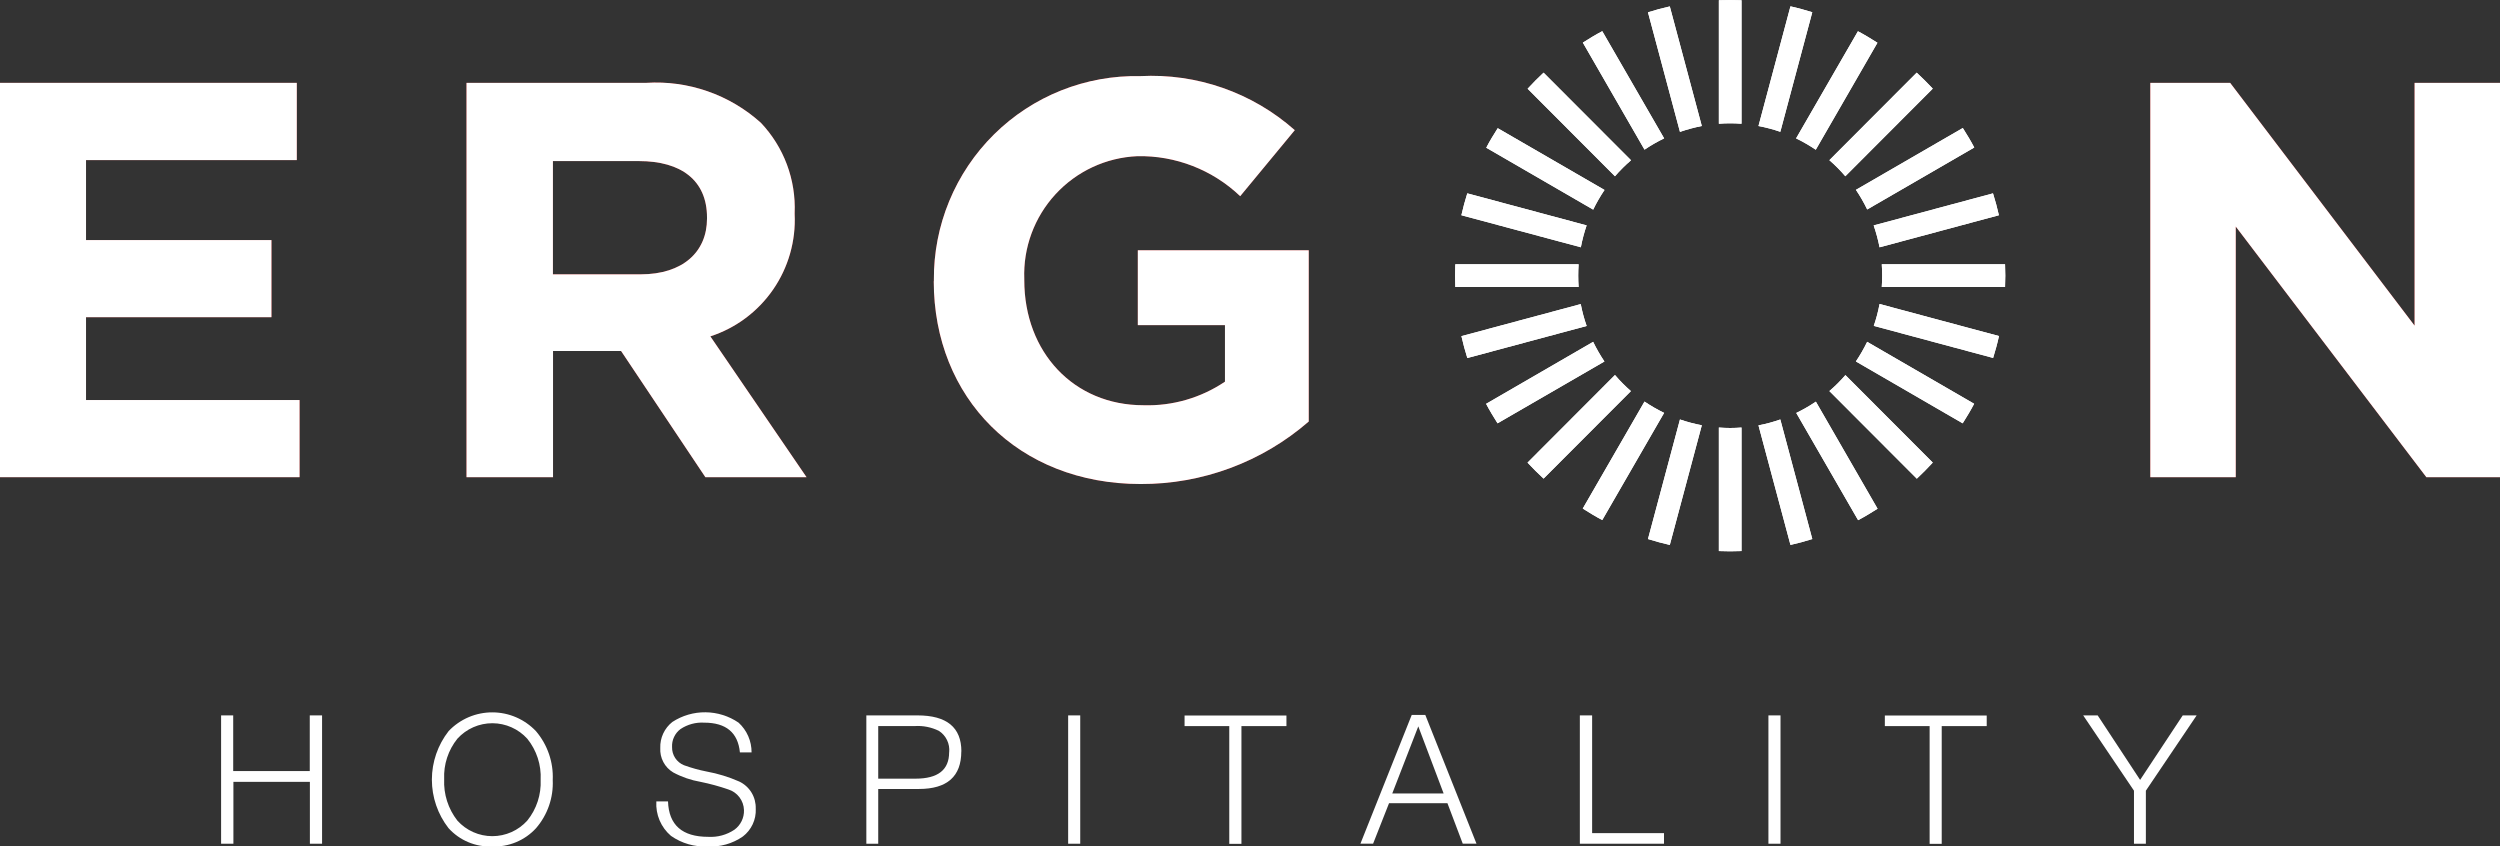 <svg width="127" height="43" viewBox="0 0 127 43" fill="none" xmlns="http://www.w3.org/2000/svg">
<rect x="0" y="0" width="127" height="43" fill="#333333" stroke="none"/>
<g clip-path="url(#clip0_1425_3659)">
<path d="M23.693 4.209H32.831C33.888 4.142 34.948 4.288 35.948 4.637C36.948 4.986 37.869 5.531 38.656 6.241C39.232 6.851 39.681 7.571 39.975 8.357C40.269 9.144 40.403 9.982 40.368 10.821V10.878C40.433 12.24 40.049 13.586 39.275 14.708C38.501 15.83 37.381 16.666 36.086 17.087L40.972 24.241H35.833L31.551 17.831H28.094V24.241H23.699V4.209H23.693ZM32.547 13.936C34.688 13.936 35.916 12.794 35.916 11.104V11.047C35.916 9.16 34.6 8.183 32.459 8.183H28.088V13.936H32.547Z" fill="#D12A2A"/>
<path d="M47.441 14.284V14.227C47.43 12.851 47.695 11.488 48.22 10.217C48.745 8.946 49.519 7.793 50.496 6.827C51.473 5.861 52.634 5.102 53.909 4.593C55.185 4.085 56.549 3.838 57.922 3.867C60.797 3.715 63.618 4.7 65.775 6.612L63.002 9.966C61.595 8.625 59.717 7.894 57.776 7.934C56.19 8.003 54.696 8.698 53.62 9.867C52.544 11.036 51.973 12.584 52.033 14.173V14.23C52.033 17.896 54.546 20.586 58.085 20.586C59.557 20.632 61.007 20.213 62.228 19.389V16.518H57.801V12.713H66.484V21.413C64.115 23.471 61.081 24.599 57.946 24.588C51.718 24.588 47.435 20.209 47.435 14.285" fill="#D12A2A"/>
<path d="M0 4.209H15.077V8.133H4.37V12.196H13.79V16.114H4.37V20.322H15.218V24.241H0V4.209Z" fill="#D12A2A"/>
<path d="M109.236 4.209H113.292L122.661 16.543V4.209H127V24.241H123.259L113.576 11.508V24.241H109.236V4.209Z" fill="#D12A2A"/>
<path d="M87.318 0.012V6.287C87.701 6.256 88.086 6.256 88.469 6.287V0.012C88.087 -0.004 87.704 -0.004 87.318 0.012Z" fill="white"/>
<path d="M80.41 2.168L83.542 7.603C83.86 7.388 84.192 7.196 84.538 7.029L81.395 1.584C81.06 1.76 80.73 1.962 80.404 2.168" fill="white"/>
<path d="M80.936 10.645C81.103 10.3 81.295 9.967 81.509 9.65L76.085 6.512C75.879 6.838 75.677 7.163 75.502 7.505L80.94 10.653L80.936 10.645Z" fill="white"/>
<path d="M73.93 14.578H80.193C80.168 14.194 80.168 13.809 80.193 13.426H73.93C73.914 13.808 73.914 14.191 73.93 14.578Z" fill="white"/>
<path d="M76.081 21.501L81.505 18.363C81.29 18.044 81.099 17.711 80.932 17.365L75.494 20.514C75.67 20.85 75.871 21.18 76.077 21.507" fill="white"/>
<path d="M84.537 20.974C84.192 20.807 83.859 20.615 83.541 20.4L80.404 25.835C80.73 26.041 81.06 26.243 81.395 26.419L84.537 20.974Z" fill="white"/>
<path d="M88.469 27.994V21.719C88.086 21.75 87.701 21.75 87.318 21.719V27.994C87.7 28.01 88.082 28.01 88.469 27.994Z" fill="white"/>
<path d="M95.378 25.839L92.246 20.404C91.928 20.619 91.595 20.811 91.25 20.978L94.392 26.425C94.728 26.249 95.058 26.047 95.383 25.841" fill="white"/>
<path d="M94.852 17.364C94.685 17.71 94.494 18.043 94.279 18.362L99.704 21.505C99.909 21.179 100.111 20.848 100.286 20.512L94.848 17.363L94.852 17.364Z" fill="white"/>
<path d="M101.857 13.426H95.594C95.62 13.809 95.62 14.194 95.594 14.578H101.857C101.873 14.196 101.873 13.813 101.857 13.426Z" fill="white"/>
<path d="M99.705 6.506L94.281 9.644C94.496 9.962 94.687 10.296 94.854 10.641L100.292 7.493C100.116 7.157 99.915 6.826 99.709 6.5" fill="white"/>
<path d="M91.246 7.033C91.591 7.2 91.924 7.392 92.241 7.607L95.374 2.172C95.048 1.966 94.718 1.764 94.383 1.588L91.24 7.033H91.246Z" fill="white"/>
<path d="M85.342 6.7C85.705 6.575 86.075 6.475 86.452 6.401L84.826 0.326C84.45 0.409 84.084 0.51 83.717 0.626L85.342 6.7Z" fill="white"/>
<path d="M82.04 8.954C82.291 8.663 82.564 8.392 82.856 8.142L78.413 3.691C78.138 3.95 77.862 4.224 77.603 4.508L82.04 8.954Z" fill="white"/>
<path d="M80.307 12.562C80.378 12.184 80.476 11.813 80.601 11.45L74.538 9.822C74.425 10.191 74.321 10.559 74.238 10.934L80.307 12.562Z" fill="white"/>
<path d="M80.602 16.559C80.474 16.197 80.374 15.825 80.302 15.447L74.24 17.076C74.323 17.444 74.424 17.82 74.54 18.188L80.602 16.559Z" fill="white"/>
<path d="M82.85 19.868C82.56 19.616 82.289 19.343 82.04 19.051L77.598 23.502C77.856 23.778 78.129 24.05 78.413 24.313L82.85 19.868Z" fill="white"/>
<path d="M86.452 21.603C86.075 21.532 85.704 21.434 85.342 21.309L83.717 27.383C84.085 27.496 84.452 27.6 84.826 27.683L86.452 21.603Z" fill="white"/>
<path d="M90.44 21.309C90.078 21.437 89.707 21.537 89.33 21.609L90.956 27.683C91.323 27.6 91.698 27.499 92.065 27.383L90.44 21.309Z" fill="white"/>
<path d="M93.747 19.055C93.496 19.346 93.224 19.617 92.932 19.866L97.374 24.317C97.65 24.058 97.921 23.785 98.184 23.5L93.747 19.055Z" fill="white"/>
<path d="M95.482 15.443C95.411 15.821 95.313 16.192 95.188 16.555L101.25 18.184C101.363 17.815 101.467 17.447 101.548 17.072L95.482 15.443Z" fill="white"/>
<path d="M95.182 11.451C95.307 11.814 95.408 12.185 95.481 12.563L101.544 10.934C101.461 10.566 101.36 10.19 101.244 9.822L95.182 11.451Z" fill="white"/>
<path d="M92.932 8.137C93.222 8.388 93.493 8.661 93.742 8.954L98.184 4.503C97.925 4.227 97.653 3.955 97.368 3.691L92.932 8.137Z" fill="white"/>
<path d="M89.33 6.402C89.707 6.473 90.078 6.571 90.44 6.696L92.064 0.622C91.697 0.508 91.329 0.404 90.955 0.322L89.33 6.402Z" fill="white"/>
<path d="M23.693 4.209H32.831C33.888 4.142 34.948 4.288 35.948 4.637C36.948 4.986 37.869 5.531 38.656 6.241C39.232 6.851 39.681 7.571 39.975 8.357C40.269 9.144 40.403 9.982 40.368 10.821V10.878C40.433 12.24 40.049 13.586 39.275 14.708C38.501 15.83 37.381 16.666 36.086 17.087L40.972 24.241H35.833L31.551 17.831H28.094V24.241H23.699V4.209H23.693ZM32.547 13.936C34.688 13.936 35.916 12.794 35.916 11.104V11.047C35.916 9.16 34.6 8.183 32.459 8.183H28.088V13.936H32.547Z" fill="white"/>
<path d="M47.441 14.284V14.227C47.43 12.851 47.695 11.488 48.22 10.217C48.745 8.946 49.519 7.793 50.496 6.827C51.473 5.861 52.634 5.102 53.909 4.593C55.185 4.085 56.549 3.838 57.922 3.867C60.797 3.715 63.618 4.7 65.775 6.612L63.002 9.966C61.595 8.625 59.717 7.894 57.776 7.934C56.19 8.003 54.696 8.698 53.62 9.867C52.544 11.036 51.973 12.584 52.033 14.173V14.23C52.033 17.896 54.546 20.586 58.085 20.586C59.557 20.632 61.007 20.213 62.228 19.389V16.518H57.801V12.713H66.484V21.413C64.115 23.471 61.081 24.599 57.946 24.588C51.718 24.588 47.435 20.209 47.435 14.285" fill="white"/>
<path d="M0 4.209H15.077V8.133H4.37V12.196H13.79V16.114H4.37V20.322H15.218V24.241H0V4.209Z" fill="white"/>
<path d="M109.236 4.209H113.292L122.661 16.543V4.209H127V24.241H123.259L113.576 11.508V24.241H109.236V4.209Z" fill="white"/>
<path d="M87.318 0.012V6.287C87.701 6.256 88.086 6.256 88.469 6.287V0.012C88.087 -0.004 87.704 -0.004 87.318 0.012Z" fill="white"/>
<path d="M80.41 2.168L83.542 7.603C83.86 7.388 84.192 7.196 84.538 7.029L81.395 1.584C81.06 1.76 80.73 1.962 80.404 2.168" fill="white"/>
<path d="M80.936 10.645C81.103 10.3 81.295 9.967 81.509 9.65L76.085 6.512C75.879 6.838 75.677 7.163 75.502 7.505L80.94 10.653L80.936 10.645Z" fill="white"/>
<path d="M73.93 14.578H80.193C80.168 14.194 80.168 13.809 80.193 13.426H73.93C73.914 13.808 73.914 14.191 73.93 14.578Z" fill="white"/>
<path d="M76.081 21.501L81.505 18.363C81.29 18.044 81.099 17.711 80.932 17.365L75.494 20.514C75.67 20.85 75.871 21.18 76.077 21.507" fill="white"/>
<path d="M84.537 20.974C84.192 20.807 83.859 20.615 83.541 20.4L80.404 25.835C80.73 26.041 81.06 26.243 81.395 26.419L84.537 20.974Z" fill="white"/>
<path d="M88.469 27.994V21.719C88.086 21.75 87.701 21.75 87.318 21.719V27.994C87.7 28.01 88.082 28.01 88.469 27.994Z" fill="white"/>
<path d="M95.378 25.839L92.246 20.404C91.928 20.619 91.595 20.811 91.25 20.978L94.392 26.425C94.728 26.249 95.058 26.047 95.383 25.841" fill="white"/>
<path d="M94.852 17.364C94.685 17.71 94.494 18.043 94.279 18.362L99.704 21.505C99.909 21.179 100.111 20.848 100.286 20.512L94.848 17.363L94.852 17.364Z" fill="white"/>
<path d="M101.857 13.426H95.594C95.62 13.809 95.62 14.194 95.594 14.578H101.857C101.873 14.196 101.873 13.813 101.857 13.426Z" fill="white"/>
<path d="M99.705 6.506L94.281 9.644C94.496 9.962 94.687 10.296 94.854 10.641L100.292 7.493C100.116 7.157 99.915 6.826 99.709 6.5" fill="white"/>
<path d="M91.246 7.033C91.591 7.2 91.924 7.392 92.241 7.607L95.374 2.172C95.048 1.966 94.718 1.764 94.383 1.588L91.24 7.033H91.246Z" fill="white"/>
<path d="M85.342 6.7C85.705 6.575 86.075 6.475 86.452 6.401L84.826 0.326C84.45 0.409 84.084 0.51 83.717 0.626L85.342 6.7Z" fill="white"/>
<path d="M82.04 8.954C82.291 8.663 82.564 8.392 82.856 8.142L78.413 3.691C78.138 3.95 77.862 4.224 77.603 4.508L82.04 8.954Z" fill="white"/>
<path d="M80.307 12.562C80.378 12.184 80.476 11.813 80.601 11.45L74.538 9.822C74.425 10.191 74.321 10.559 74.238 10.934L80.307 12.562Z" fill="white"/>
<path d="M80.602 16.559C80.474 16.197 80.374 15.825 80.302 15.447L74.24 17.076C74.323 17.444 74.424 17.82 74.54 18.188L80.602 16.559Z" fill="white"/>
<path d="M82.85 19.868C82.56 19.616 82.289 19.343 82.04 19.051L77.598 23.502C77.856 23.778 78.129 24.05 78.413 24.313L82.85 19.868Z" fill="white"/>
<path d="M86.452 21.603C86.075 21.532 85.704 21.434 85.342 21.309L83.717 27.383C84.085 27.496 84.452 27.6 84.826 27.683L86.452 21.603Z" fill="white"/>
<path d="M90.44 21.309C90.078 21.437 89.707 21.537 89.33 21.609L90.956 27.683C91.323 27.6 91.698 27.499 92.065 27.383L90.44 21.309Z" fill="white"/>
<path d="M93.747 19.055C93.496 19.346 93.224 19.617 92.932 19.866L97.374 24.317C97.65 24.058 97.921 23.785 98.184 23.5L93.747 19.055Z" fill="white"/>
<path d="M95.482 15.443C95.411 15.821 95.313 16.192 95.188 16.555L101.25 18.184C101.363 17.815 101.467 17.447 101.548 17.072L95.482 15.443Z" fill="white"/>
<path d="M95.182 11.451C95.307 11.814 95.408 12.185 95.481 12.563L101.544 10.934C101.461 10.566 101.36 10.19 101.244 9.822L95.182 11.451Z" fill="white"/>
<path d="M92.932 8.137C93.222 8.388 93.493 8.661 93.742 8.954L98.184 4.503C97.925 4.227 97.653 3.955 97.368 3.691L92.932 8.137Z" fill="white"/>
<path d="M89.33 6.402C89.707 6.473 90.078 6.571 90.44 6.696L92.064 0.622C91.697 0.508 91.329 0.404 90.955 0.322L89.33 6.402Z" fill="white"/>
<path d="M16.356 42.861H15.742V39.718H11.857V42.861H11.232V36.342H11.847V39.17H15.736V36.342H16.361V42.861H16.356Z" fill="white"/>
<path d="M28.079 39.624C28.12 40.518 27.817 41.393 27.233 42.07C26.951 42.379 26.605 42.622 26.219 42.782C25.833 42.943 25.417 43.017 24.999 43C24.585 43.017 24.171 42.943 23.789 42.782C23.406 42.622 23.064 42.378 22.785 42.07C22.236 41.365 21.939 40.497 21.939 39.603C21.941 38.709 22.24 37.842 22.791 37.138C23.077 36.837 23.422 36.598 23.803 36.434C24.185 36.271 24.596 36.187 25.011 36.188C25.425 36.188 25.836 36.273 26.217 36.437C26.598 36.602 26.942 36.842 27.228 37.144C27.814 37.833 28.119 38.719 28.079 39.624ZM27.465 39.614C27.503 38.86 27.262 38.118 26.789 37.531C26.565 37.282 26.291 37.084 25.986 36.948C25.681 36.812 25.351 36.741 25.017 36.74C24.683 36.739 24.352 36.808 24.046 36.942C23.74 37.077 23.465 37.274 23.24 37.52C22.77 38.102 22.529 38.836 22.564 39.583C22.529 40.342 22.767 41.089 23.235 41.687C23.459 41.936 23.733 42.135 24.039 42.271C24.344 42.407 24.675 42.477 25.01 42.477C25.344 42.477 25.675 42.407 25.981 42.271C26.287 42.135 26.561 41.936 26.785 41.687C27.258 41.103 27.499 40.365 27.465 39.614Z" fill="white"/>
<path d="M38.393 41.093C38.404 41.362 38.351 41.63 38.236 41.874C38.122 42.117 37.951 42.33 37.737 42.494C37.212 42.859 36.58 43.037 35.942 43C35.281 43.031 34.627 42.842 34.085 42.462C33.834 42.248 33.636 41.979 33.507 41.675C33.378 41.371 33.322 41.042 33.342 40.712H33.935C33.976 41.91 34.652 42.511 35.978 42.511C36.449 42.539 36.917 42.412 37.309 42.149C37.465 42.035 37.591 41.885 37.675 41.711C37.76 41.537 37.801 41.345 37.794 41.151C37.787 40.915 37.706 40.687 37.562 40.498C37.419 40.31 37.22 40.172 36.995 40.102C36.537 39.944 36.07 39.816 35.596 39.72C35.107 39.636 34.635 39.474 34.198 39.239C33.986 39.112 33.812 38.93 33.697 38.711C33.581 38.492 33.528 38.246 33.542 37.998C33.533 37.745 33.584 37.493 33.691 37.263C33.798 37.033 33.957 36.831 34.156 36.675C34.658 36.348 35.245 36.177 35.844 36.184C36.442 36.19 37.026 36.373 37.52 36.711C37.729 36.902 37.896 37.136 38.01 37.396C38.123 37.656 38.182 37.937 38.18 38.221H37.587C37.489 37.217 36.886 36.711 35.772 36.711C35.346 36.685 34.924 36.8 34.569 37.037C34.428 37.142 34.316 37.281 34.241 37.441C34.166 37.6 34.132 37.776 34.141 37.952C34.136 38.148 34.191 38.342 34.299 38.507C34.407 38.671 34.562 38.799 34.745 38.873C35.119 39.009 35.504 39.116 35.895 39.193C36.464 39.297 37.02 39.467 37.55 39.7C37.81 39.822 38.028 40.018 38.178 40.264C38.327 40.51 38.401 40.794 38.391 41.081L38.393 41.093Z" fill="white"/>
<path d="M48.834 38.172C48.834 39.444 48.115 40.08 46.677 40.08H44.614V42.861H44.01V36.342H46.61C48.095 36.342 48.838 36.952 48.838 38.172H48.834ZM48.219 38.214C48.24 38.002 48.202 37.788 48.109 37.596C48.017 37.404 47.873 37.242 47.694 37.127C47.314 36.941 46.893 36.857 46.471 36.884H44.614V39.556H46.508C47.648 39.556 48.216 39.111 48.216 38.216L48.219 38.214Z" fill="white"/>
<path d="M54.876 42.861H54.262V36.342H54.876V42.861Z" fill="white"/>
<path d="M65.351 36.886H63.065V42.867H62.447V36.886H60.176V36.348H65.351V36.886Z" fill="white"/>
<path d="M74.997 42.86H74.308L73.53 40.803H70.563L69.753 42.86H69.109L71.715 36.32H72.406L75.006 42.86H74.997ZM73.336 40.307L72.049 36.899L70.727 40.307H73.333H73.336Z" fill="white"/>
<path d="M84.531 42.861H80.256V36.342H80.88V42.323H84.531V42.861Z" fill="white"/>
<path d="M90.45 42.861H89.836V36.342H90.45V42.861Z" fill="white"/>
<path d="M100.925 36.886H98.639V42.867H98.025V36.886H95.75V36.348H100.925V36.886Z" fill="white"/>
<path d="M111.59 36.342L109.01 40.167V42.861H108.406V40.167L105.826 36.342H106.562L108.718 39.619L110.883 36.342H111.584H111.59Z" fill="white"/>
</g>
<defs>
<clipPath id="clip0_1425_3659">
<rect width="127" height="43" fill="white"/>
</clipPath>
</defs>
</svg>
